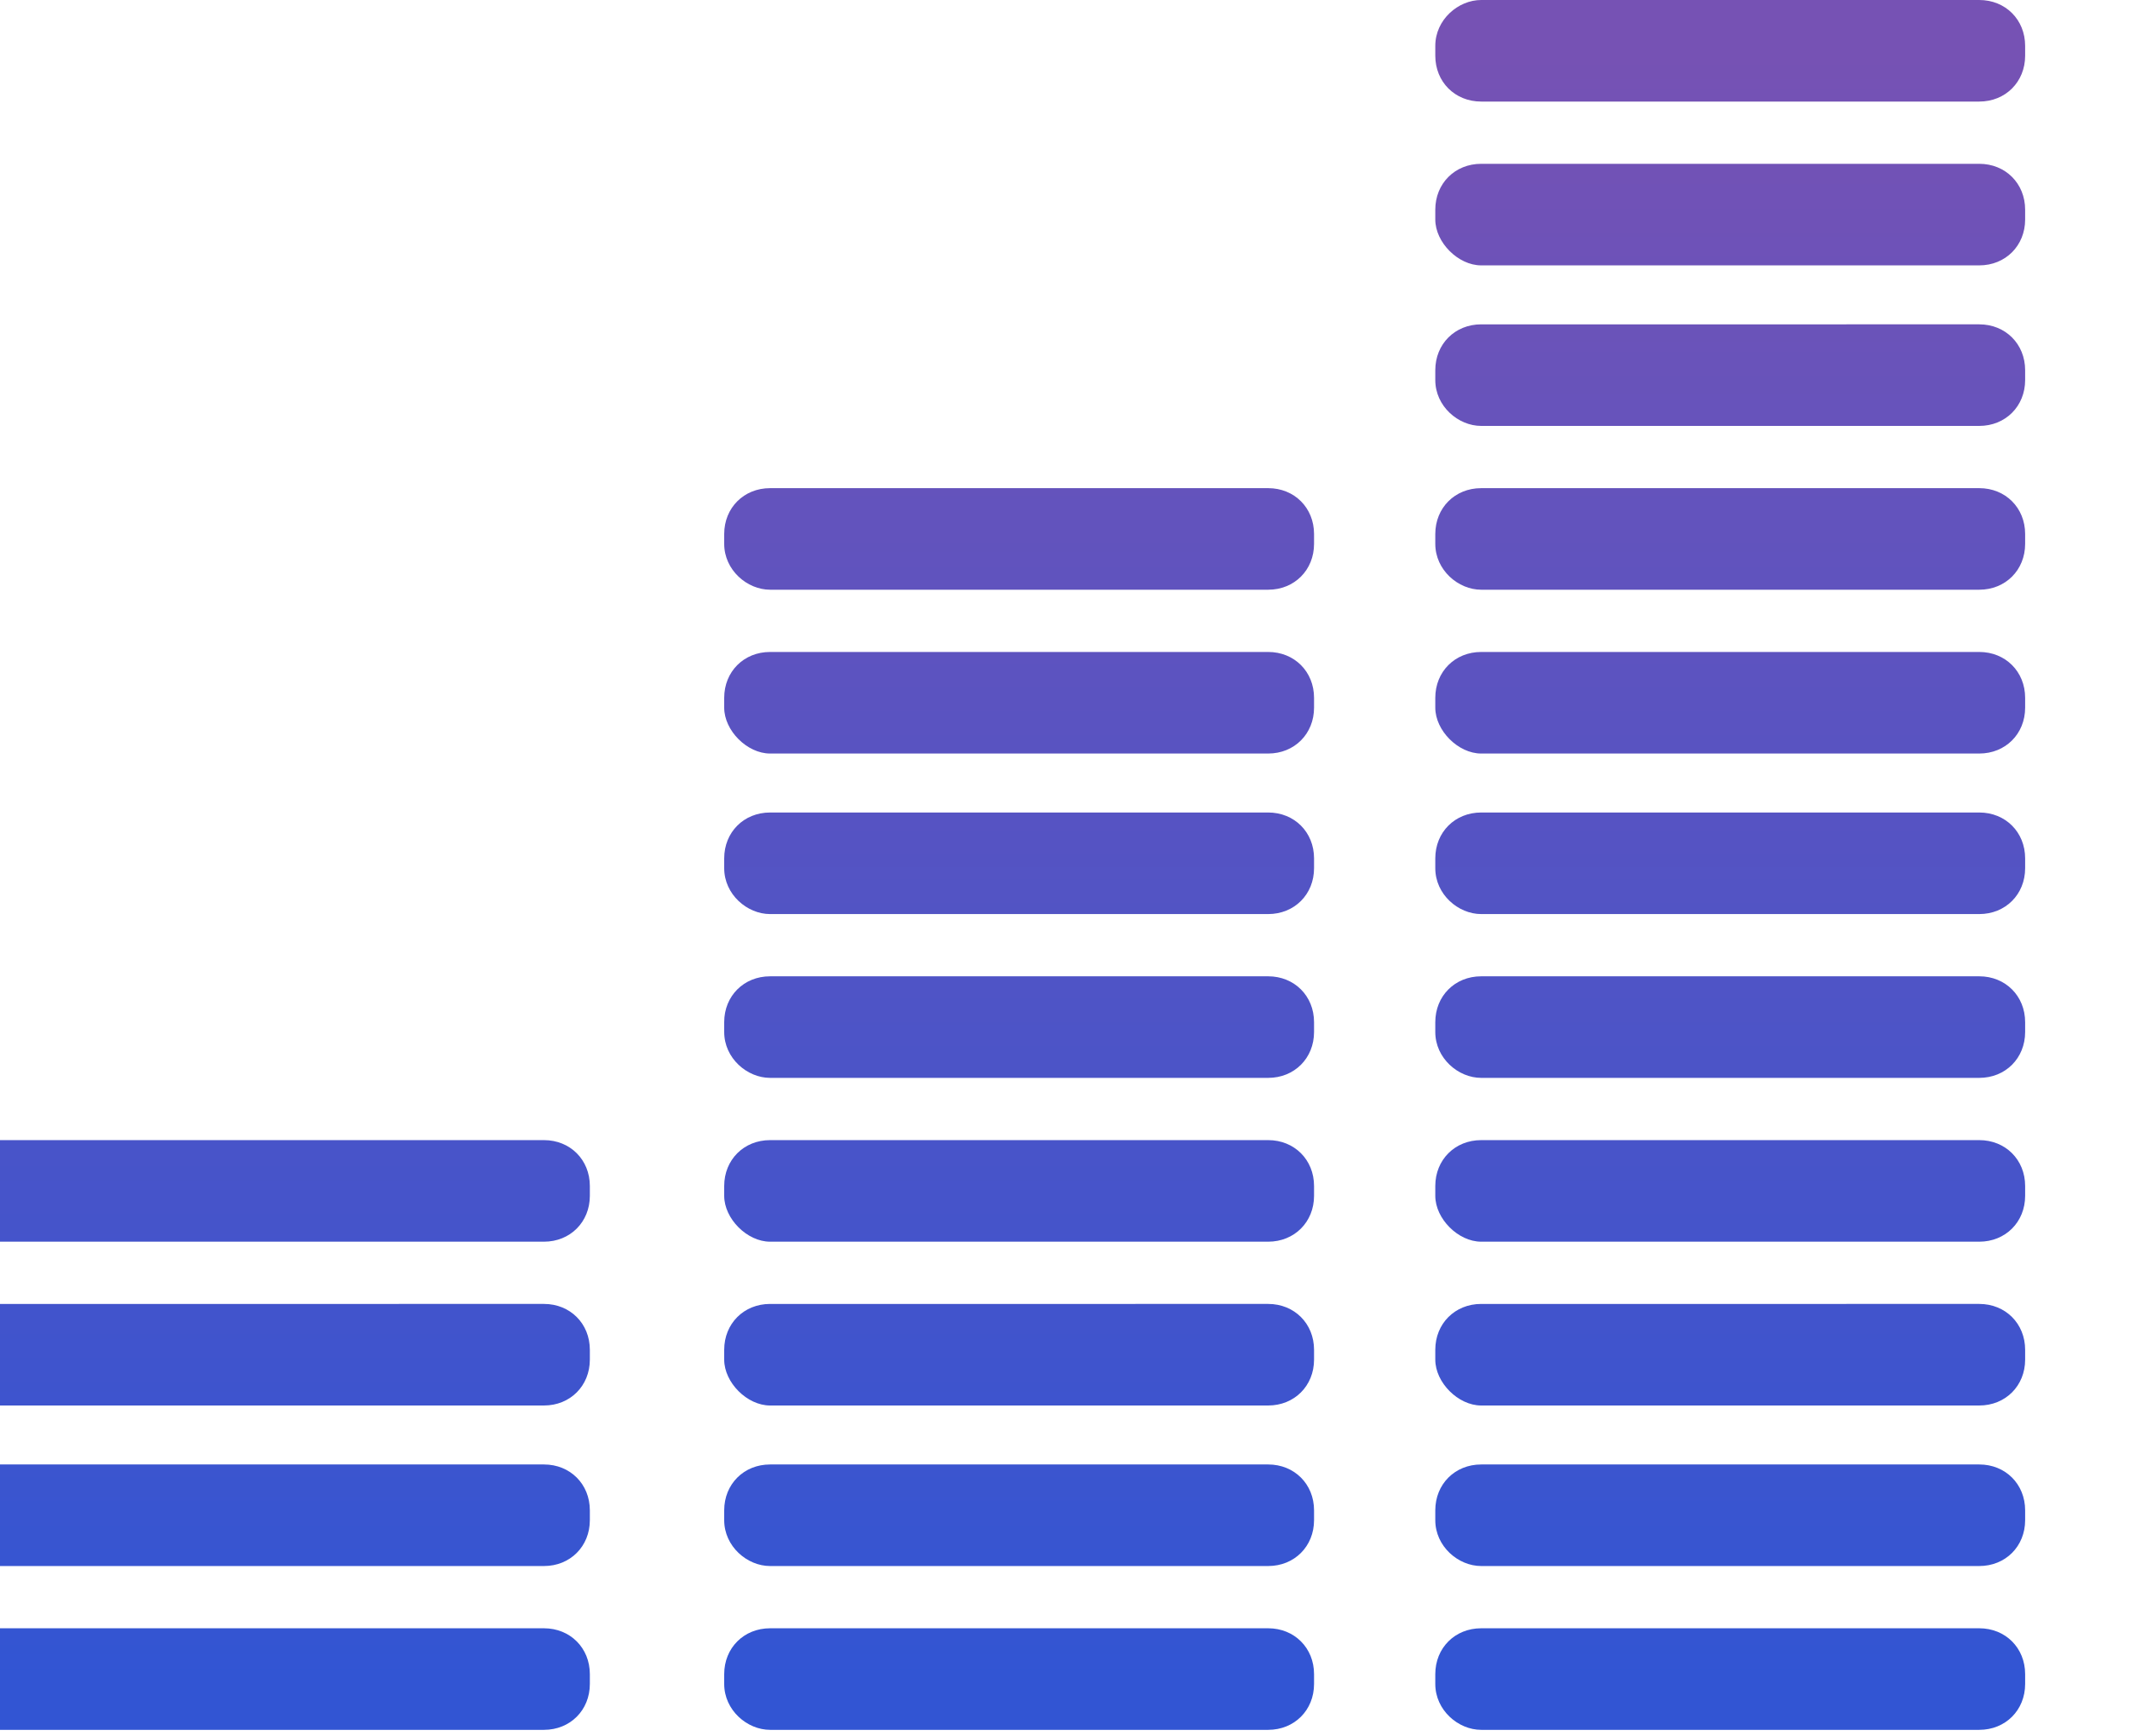 <?xml version="1.0" encoding="utf-8"?>
<svg version="1.1" id="l1" xmlns="http://www.w3.org/2000/svg" xmlns:xlink="http://www.w3.org/1999/xlink" x="0px" y="0px"
	 viewBox="0 0 65 53" style="enable-background:new 0 0 77.4 53;" xml:space="preserve">
<style type="text/css">
	.st0{fill:url(#SVGID_1_);}
	.st1{fill:url(#SVGID_2_);}
	.st2{fill:#2F55D4;}
	.st3{fill:url(#SVGID_3_);}
	.st4{fill:#FFFFFF;}
</style>
<linearGradient id="SVGID_2_" gradientUnits="userSpaceOnUse" x1="30.929" y1="1.607" x2="30.929" y2="51.304">
	<stop  offset="0" style="stop-color:#7652B4"/>
	<stop  offset="1" style="stop-color:#3255D3"/>
</linearGradient>
<path class="st1" d="M0,49.7h16.6c0.8,0,1.4,0.6,1.4,1.4v0.3c0,0.8-0.6,1.4-1.4,1.4H0V49.7z M23.5,52.8h15.2c0.8,0,1.4-0.6,1.4-1.4
	v-0.3c0-0.8-0.6-1.4-1.4-1.4H23.5c-0.8,0-1.4,0.6-1.4,1.4v0.3C22.1,52.2,22.8,52.8,23.5,52.8z M45.2,52.8h15.2
	c0.8,0,1.4-0.6,1.4-1.4v-0.3c0-0.8-0.6-1.4-1.4-1.4H45.2c-0.8,0-1.4,0.6-1.4,1.4v0.3C43.8,52.2,44.5,52.8,45.2,52.8z M0,47.8h16.6
	c0.8,0,1.4-0.6,1.4-1.4v-0.3c0-0.8-0.6-1.4-1.4-1.4H0V47.8z M23.5,47.8h15.2c0.8,0,1.4-0.6,1.4-1.4v-0.3c0-0.8-0.6-1.4-1.4-1.4H23.5
	c-0.8,0-1.4,0.6-1.4,1.4v0.3C22.1,47.2,22.8,47.8,23.5,47.8z M45.2,47.8h15.2c0.8,0,1.4-0.6,1.4-1.4v-0.3c0-0.8-0.6-1.4-1.4-1.4
	H45.2c-0.8,0-1.4,0.6-1.4,1.4v0.3C43.8,47.2,44.5,47.8,45.2,47.8z M0,42.9h16.6c0.8,0,1.4-0.6,1.4-1.4v-0.3c0-0.8-0.6-1.4-1.4-1.4H0
	V42.9z M23.5,42.9h15.2c0.8,0,1.4-0.6,1.4-1.4v-0.3c0-0.8-0.6-1.4-1.4-1.4H23.5c-0.8,0-1.4,0.6-1.4,1.4v0.3
	C22.1,42.2,22.8,42.9,23.5,42.9z M45.2,42.9h15.2c0.8,0,1.4-0.6,1.4-1.4v-0.3c0-0.8-0.6-1.4-1.4-1.4H45.2c-0.8,0-1.4,0.6-1.4,1.4
	v0.3C43.8,42.2,44.5,42.9,45.2,42.9z M0,37.9h16.6c0.8,0,1.4-0.6,1.4-1.4v-0.3c0-0.8-0.6-1.4-1.4-1.4H0V37.9z M23.5,37.9h15.2
	c0.8,0,1.4-0.6,1.4-1.4v-0.3c0-0.8-0.6-1.4-1.4-1.4H23.5c-0.8,0-1.4,0.6-1.4,1.4v0.3C22.1,37.2,22.8,37.9,23.5,37.9z M45.2,37.9
	h15.2c0.8,0,1.4-0.6,1.4-1.4v-0.3c0-0.8-0.6-1.4-1.4-1.4H45.2c-0.8,0-1.4,0.6-1.4,1.4v0.3C43.8,37.2,44.5,37.9,45.2,37.9z
	 M23.5,32.9h15.2c0.8,0,1.4-0.6,1.4-1.4v-0.3c0-0.8-0.6-1.4-1.4-1.4H23.5c-0.8,0-1.4,0.6-1.4,1.4v0.3C22.1,32.3,22.8,32.9,23.5,32.9
	z M45.2,32.9h15.2c0.8,0,1.4-0.6,1.4-1.4v-0.3c0-0.8-0.6-1.4-1.4-1.4H45.2c-0.8,0-1.4,0.6-1.4,1.4v0.3
	C43.8,32.3,44.5,32.9,45.2,32.9z M23.5,27.9h15.2c0.8,0,1.4-0.6,1.4-1.4v-0.3c0-0.8-0.6-1.4-1.4-1.4H23.5c-0.8,0-1.4,0.6-1.4,1.4
	v0.3C22.1,27.3,22.8,27.9,23.5,27.9z M45.2,27.9h15.2c0.8,0,1.4-0.6,1.4-1.4v-0.3c0-0.8-0.6-1.4-1.4-1.4H45.2
	c-0.8,0-1.4,0.6-1.4,1.4v0.3C43.8,27.3,44.5,27.9,45.2,27.9z M23.5,23h15.2c0.8,0,1.4-0.6,1.4-1.4v-0.3c0-0.8-0.6-1.4-1.4-1.4H23.5
	c-0.8,0-1.4,0.6-1.4,1.4v0.3C22.1,22.3,22.8,23,23.5,23z M45.2,23h15.2c0.8,0,1.4-0.6,1.4-1.4v-0.3c0-0.8-0.6-1.4-1.4-1.4H45.2
	c-0.8,0-1.4,0.6-1.4,1.4v0.3C43.8,22.3,44.5,23,45.2,23z M23.5,18h15.2c0.8,0,1.4-0.6,1.4-1.4v-0.3c0-0.8-0.6-1.4-1.4-1.4H23.5
	c-0.8,0-1.4,0.6-1.4,1.4v0.3C22.1,17.4,22.8,18,23.5,18z M45.2,18h15.2c0.8,0,1.4-0.6,1.4-1.4v-0.3c0-0.8-0.6-1.4-1.4-1.4H45.2
	c-0.8,0-1.4,0.6-1.4,1.4v0.3C43.8,17.4,44.5,18,45.2,18z M45.2,13h15.2c0.8,0,1.4-0.6,1.4-1.4v-0.3c0-0.8-0.6-1.4-1.4-1.4H45.2
	c-0.8,0-1.4,0.6-1.4,1.4v0.3C43.8,12.4,44.5,13,45.2,13z M45.2,8.1h15.2c0.8,0,1.4-0.6,1.4-1.4V6.4c0-0.8-0.6-1.4-1.4-1.4H45.2
	c-0.8,0-1.4,0.6-1.4,1.4v0.3C43.8,7.4,44.5,8.1,45.2,8.1z M43.8,1.4v0.3c0,0.8,0.6,1.4,1.4,1.4h15.2c0.8,0,1.4-0.6,1.4-1.4V1.4
	c0-0.8-0.6-1.4-1.4-1.4H45.2C44.5,0,43.8,0.6,43.8,1.4z"/>
</svg>
